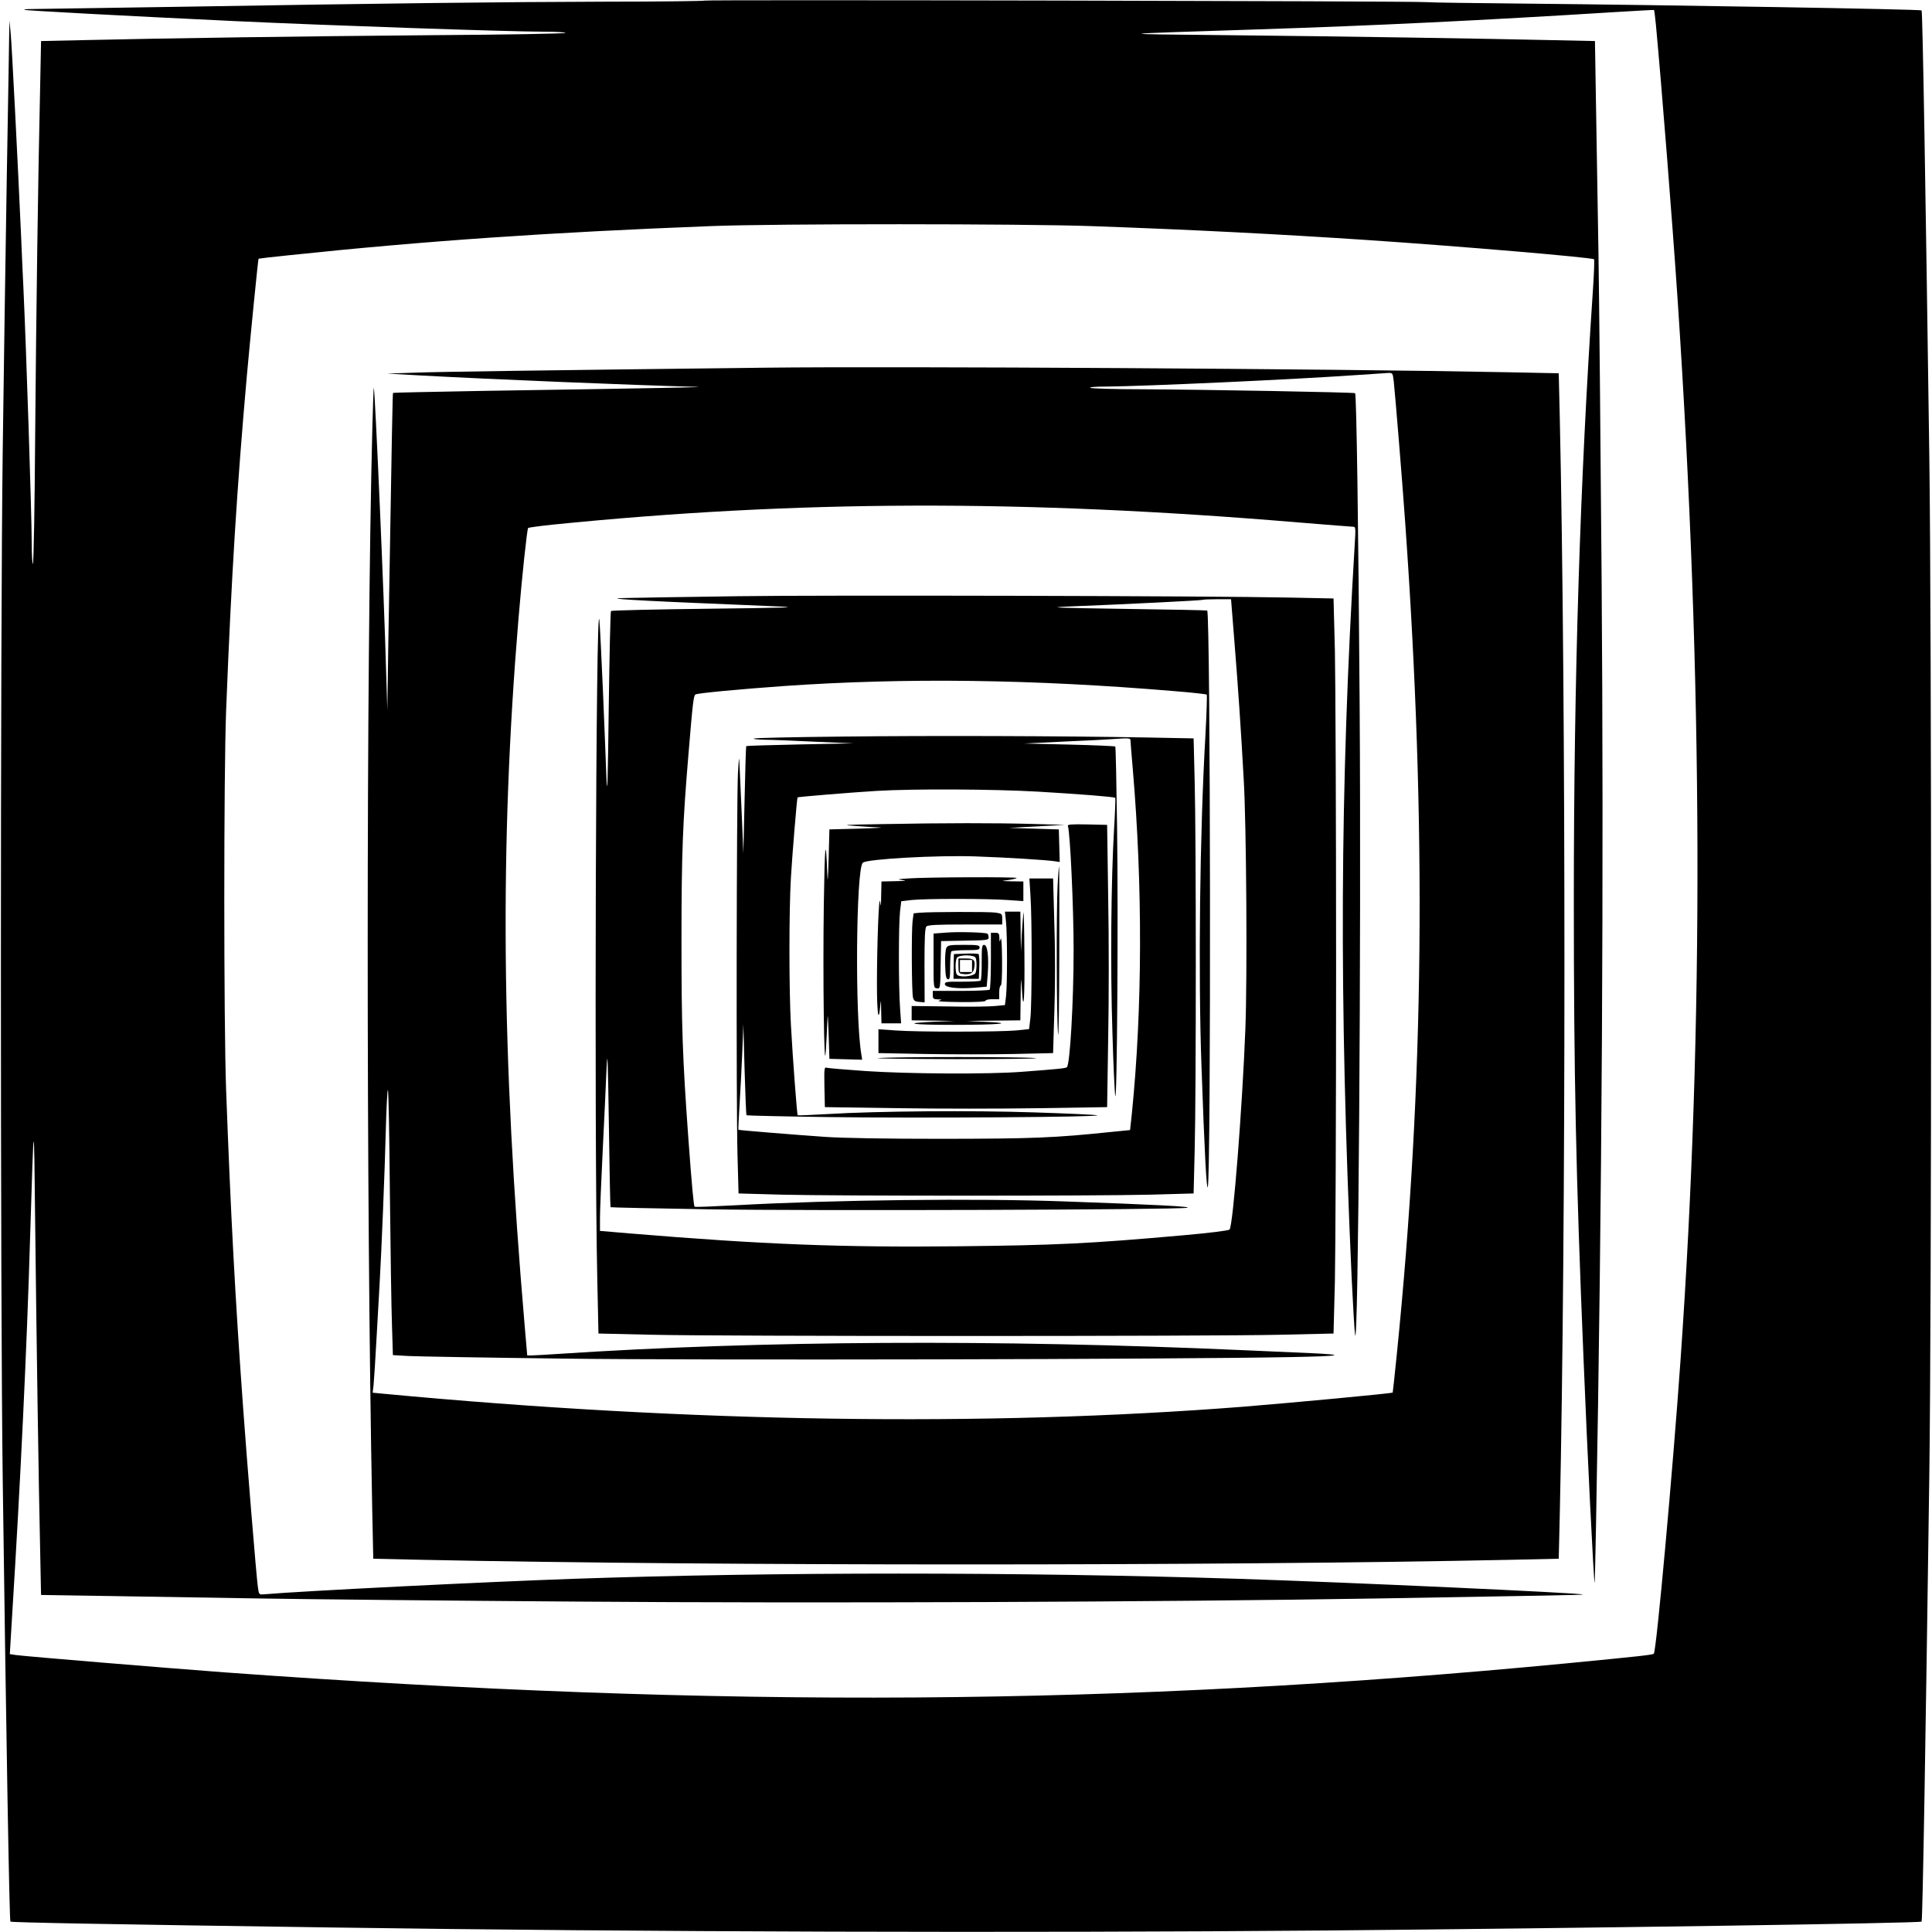 <?xml version="1.0" standalone="no"?>
<!DOCTYPE svg PUBLIC "-//W3C//DTD SVG 20010904//EN"
 "http://www.w3.org/TR/2001/REC-SVG-20010904/DTD/svg10.dtd">
<svg version="1.0" xmlns="http://www.w3.org/2000/svg"
 width="1280pt" height="1280pt" viewBox="0 0 1280 1280"
 preserveAspectRatio="xMidYMid meet">
<g transform="translate(0,1280) scale(0.1,-0.1)"
fill="#000000" stroke="none">
<path d="M4669 12796 c-3 -3 -293 -7 -645 -7 -717 -2 -1459 -11 -2839 -34
-517 -8 -960 -15 -984 -15 -24 0 -42 -2 -40 -5 5 -5 662 -40 1399 -75 593 -28
1816 -70 2043 -70 82 0 146 -4 143 -8 -3 -5 -398 -12 -878 -15 -848 -7 -1771
-20 -2324 -33 l-272 -6 -6 -302 c-14 -610 -26 -1483 -33 -2309 -3 -466 -10
-850 -15 -853 -4 -3 -8 61 -8 143 0 183 -36 1279 -55 1688 -3 61 -10 211 -15
335 -22 495 -61 1260 -69 1345 l-8 90 -2 -85 c0 -47 -8 -474 -16 -950 -8 -476
-20 -1292 -27 -1815 -16 -1217 -16 -5641 0 -6815 23 -1703 44 -2925 51 -2931
6 -6 638 -18 2126 -39 2054 -30 4569 -37 6595 -20 1676 15 3931 48 3941 59 7
6 27 1218 51 2941 16 1135 16 5645 0 6780 -24 1722 -44 2935 -51 2941 -7 8
-1700 36 -2621 45 -333 3 -632 7 -665 10 -96 7 -4769 17 -4776 10z m6302 -162
c37 -396 108 -1289 144 -1824 168 -2522 175 -4799 19 -7020 -50 -717 -160
-1930 -177 -1946 -8 -8 -83 -16 -577 -64 -2947 -283 -5590 -300 -8890 -60
-400 30 -1299 104 -1385 115 l-40 6 16 267 c54 864 97 1757 119 2512 25 810
25 810 33 80 9 -783 23 -1738 33 -2171 l6 -296 447 -7 c245 -4 687 -11 981
-16 294 -5 1252 -15 2127 -21 1593 -12 3863 -3 5318 21 1125 19 1346 23 1343
26 -11 10 -1567 81 -2283 104 -1463 46 -3070 46 -4405 0 -574 -20 -1787 -80
-2055 -103 -29 -2 -30 -1 -37 53 -10 72 -72 830 -97 1180 -53 727 -83 1300
-113 2110 -16 446 -16 2095 0 2510 35 891 72 1482 137 2215 25 277 75 778 78
781 1 1 92 12 202 23 900 95 1732 152 2795 193 430 17 2063 16 2520 0 673 -24
1238 -53 1825 -92 625 -42 1496 -116 1506 -128 3 -4 0 -92 -7 -197 -86 -1269
-127 -2580 -127 -4045 0 -1162 14 -1832 64 -3035 25 -624 68 -1487 74 -1493 1
-1 5 170 9 380 40 2151 52 4334 37 6292 -7 886 -16 1854 -21 2151 -5 297 -12
732 -16 966 l-7 427 -281 6 c-436 10 -1380 25 -2161 33 -774 8 -787 6 200 38
800 26 1494 60 2360 114 149 9 271 16 273 15 2 -1 8 -46 13 -100z"/>
<path d="M5075 10364 c-1533 -18 -2170 -27 -2325 -33 l-185 -6 230 -13 c460
-25 1375 -63 1820 -75 87 -2 -204 -8 -1429 -27 -319 -6 -581 -11 -582 -13 -3
-3 -7 -220 -31 -1642 l-7 -460 -8 260 c-13 487 -72 1823 -81 1875 -2 8 -6
-109 -10 -260 -41 -1603 -41 -5124 -1 -7166 l7 -331 316 -7 c1972 -41 5250
-41 7222 0 l316 7 7 296 c41 1869 41 5394 0 7262 l-7 296 -351 7 c-1146 23
-4041 40 -4901 30z m4159 -91 c11 -106 56 -654 76 -938 143 -2015 126 -3711
-56 -5510 -14 -137 -26 -250 -27 -251 -6 -6 -670 -68 -992 -94 -1711 -134
-3665 -105 -5693 86 l-73 7 6 51 c3 28 12 170 20 316 8 146 17 306 20 355 12
202 35 763 41 1015 4 149 10 270 14 270 4 0 10 -307 13 -682 4 -376 10 -771
14 -880 l6 -196 106 -6 c58 -3 516 -11 1016 -17 897 -12 4076 -5 4830 10 330
6 375 15 130 26 -71 3 -276 12 -455 20 -1617 72 -3187 64 -4530 -25 -80 -5
-159 -10 -176 -10 l-31 0 -17 198 c-154 1795 -166 3179 -41 4682 24 287 57
595 64 602 3 3 76 13 161 22 1620 163 3110 168 4939 15 195 -16 361 -29 369
-29 13 0 14 -16 8 -107 -99 -1638 -105 -3013 -21 -4868 9 -187 19 -358 23
-380 21 -111 41 2602 30 4170 -8 1183 -21 2061 -30 2070 -6 6 -991 24 -1418
26 -173 0 -324 5 -335 9 -12 5 31 9 110 9 252 2 1237 47 1650 76 99 7 194 13
211 14 31 1 31 0 38 -56z"/>
<path d="M4890 8850 c-879 -13 -844 -12 -763 -20 40 -4 249 -15 465 -24 216
-9 472 -20 568 -24 141 -6 49 -9 -465 -15 -352 -4 -643 -11 -647 -15 -4 -4
-10 -293 -15 -642 -6 -488 -9 -597 -15 -470 -3 91 -14 350 -23 575 -10 226
-20 439 -24 475 -23 215 -35 -3416 -14 -4355 l8 -370 350 -8 c455 -11 3716
-11 4170 0 l350 8 9 345 c4 190 8 1130 8 2090 0 960 -4 1900 -8 2090 l-9 345
-295 6 c-498 11 -3115 17 -3650 9z m3288 -297 c24 -295 45 -606 62 -918 18
-306 24 -1310 11 -1650 -20 -520 -82 -1310 -105 -1331 -6 -7 -136 -23 -306
-38 -629 -56 -846 -66 -1495 -73 -774 -8 -1289 12 -2170 85 l-200 17 0 85 c0
47 8 247 18 445 10 198 21 439 25 535 7 150 9 98 16 -365 4 -297 9 -541 11
-543 2 -2 293 -8 647 -14 676 -11 3101 -3 3173 10 39 8 -211 21 -805 42 -589
22 -1533 11 -2184 -25 -148 -8 -271 -13 -274 -10 -6 6 -18 132 -42 460 -38
529 -45 726 -45 1300 0 581 8 783 46 1235 29 351 34 391 47 399 14 9 294 35
587 56 807 56 1648 45 2587 -34 114 -9 210 -20 213 -23 3 -3 -1 -126 -9 -274
-37 -644 -48 -1577 -26 -2184 20 -572 34 -834 42 -804 22 77 18 3798 -4 3819
-2 2 -248 7 -548 11 -470 7 -520 9 -365 16 362 14 880 40 884 44 2 2 45 4 96
4 l91 0 22 -277z"/>
<path d="M5583 7920 c-320 -3 -586 -9 -589 -13 -4 -4 28 -7 72 -8 43 0 194 -6
334 -13 l255 -11 -354 -7 c-194 -4 -355 -9 -357 -11 -2 -2 -7 -163 -11 -358
l-8 -354 -11 265 c-7 146 -13 297 -15 335 -2 51 -4 32 -10 -70 -9 -180 -12
-2179 -3 -2521 l7 -261 288 -8 c372 -9 2066 -9 2439 0 l288 8 7 286 c10 374
10 2075 0 2442 l-7 287 -312 6 c-560 10 -1420 13 -2013 6z m1907 -28 c0 -10 7
-94 15 -187 66 -775 64 -1588 -6 -2281 l-12 -111 -111 -11 c-392 -41 -528 -46
-1131 -47 -387 0 -664 5 -780 13 -229 16 -569 44 -573 47 -1 1 2 78 8 171 6
93 14 250 18 349 l7 180 8 -300 c5 -165 10 -301 13 -304 2 -2 248 -8 547 -12
584 -8 1819 0 1776 12 -15 4 -201 12 -414 19 -418 14 -1044 9 -1373 -11 -106
-6 -195 -10 -197 -8 -5 6 -33 379 -45 599 -13 235 -13 754 0 975 9 155 40 527
44 532 3 4 358 33 523 43 249 15 777 12 1073 -5 270 -16 502 -34 509 -41 2 -2
-1 -95 -8 -206 -20 -337 -25 -921 -11 -1345 6 -215 15 -406 19 -424 12 -55 20
1191 12 1773 -4 296 -9 540 -12 542 -3 3 -140 9 -305 13 l-299 7 265 13 c146
6 288 14 315 16 120 8 125 8 125 -11z"/>
<path d="M5840 7340 c-248 -4 -271 -6 -176 -12 60 -5 134 -9 165 -10 31 -1
-32 -5 -139 -8 l-195 -5 -5 -195 c-4 -141 -7 -168 -9 -100 -10 265 -17 204
-23 -200 -7 -484 2 -1153 13 -975 4 55 8 141 10 190 3 71 4 55 9 -75 l5 -165
109 -3 108 -3 -5 33 c-43 242 -36 1227 9 1272 24 25 496 51 749 42 206 -7 474
-24 523 -32 l33 -5 -3 108 -3 108 -165 5 -165 5 185 10 185 10 -210 6 c-241 7
-594 7 -1005 -1z"/>
<path d="M7075 7328 c15 -44 38 -535 38 -823 0 -339 -24 -763 -45 -776 -10 -7
-59 -12 -298 -30 -219 -17 -755 -14 -1035 5 -132 9 -248 19 -258 22 -16 5 -17
-4 -15 -128 l3 -133 485 -7 c267 -4 688 -4 935 0 l450 7 7 456 c5 251 5 672 0
935 l-7 479 -132 3 c-104 2 -132 0 -128 -10z"/>
<path d="M7007 6933 c-9 -165 -7 -885 3 -983 4 -41 7 192 8 518 1 325 0 592
-1 592 -2 0 -7 -57 -10 -127z"/>
<path d="M6015 6980 c-72 -5 -75 -6 -35 -11 32 -4 18 -6 -47 -7 l-93 -2 -2
-92 c-1 -75 -2 -83 -7 -43 -8 62 -21 -285 -21 -542 0 -189 10 -267 21 -158 6
59 6 59 7 -22 l2 -83 65 0 65 0 -7 103 c-10 133 -10 553 0 639 l8 67 67 8 c85
10 504 10 640 0 l102 -7 0 65 0 65 -77 1 c-73 2 -75 2 -26 8 28 4 55 10 59 14
9 8 -603 6 -721 -3z"/>
<path d="M6827 6868 c11 -150 10 -713 0 -810 l-9 -76 -86 -9 c-111 -10 -652
-11 -799 0 l-113 8 0 -79 0 -79 315 -6 c173 -3 434 -3 578 0 l264 6 6 201 c9
255 9 464 0 739 l-6 217 -79 0 -78 0 7 -112z"/>
<path d="M6781 6755 c-2 -11 -7 -74 -11 -140 l-6 -120 -2 133 -2 132 -51 0
-51 0 7 -67 c9 -87 9 -421 0 -495 l-7 -57 -64 -6 c-35 -4 -174 -6 -309 -3
l-245 3 0 -47 0 -48 143 -2 142 -2 -132 -5 c-225 -10 -159 -21 124 -21 301 0
420 11 213 20 l-125 6 178 2 177 2 2 153 c2 140 2 145 8 57 11 -184 20 -62 17
230 -1 162 -4 286 -6 275z"/>
<path d="M6094 6753 l-41 -4 -7 -52 c-8 -69 -6 -475 3 -507 5 -20 14 -26 42
-28 l35 -3 -1 245 c0 188 3 248 13 258 10 10 70 13 258 13 l244 0 0 36 c0 36
-1 36 -46 43 -48 6 -426 5 -500 -1z"/>
<path d="M6265 6621 l-80 -6 0 -180 c0 -178 0 -180 22 -183 22 -3 23 -2 25
155 l3 158 158 3 c147 2 157 4 157 22 0 10 -4 21 -8 24 -14 9 -196 14 -277 7z"/>
<path d="M6565 6436 c0 -101 -4 -188 -8 -193 -5 -4 -92 -8 -193 -8 l-184 0 0
-27 c0 -25 4 -28 33 -29 30 -1 31 -1 7 -9 -15 -5 43 -8 143 -9 105 -1 167 3
167 9 0 6 20 10 45 10 l45 0 0 45 c0 25 5 45 10 45 6 0 10 62 9 168 -1 99 -4
157 -9 142 -8 -24 -8 -23 -9 8 -1 28 -4 32 -28 32 l-28 0 0 -184z"/>
<path d="M6270 6520 c-6 -11 -10 -60 -8 -112 2 -74 6 -93 18 -96 13 -2 15 12
15 87 0 49 4 93 8 98 5 4 49 8 98 8 78 0 89 2 89 18 0 15 -12 17 -105 17 -94
0 -105 -2 -115 -20z"/>
<path d="M6504 6426 c1 -63 -3 -118 -7 -123 -5 -4 -60 -7 -123 -7 -101 1 -114
-1 -114 -16 0 -23 84 -33 196 -24 l81 7 7 83 c8 114 -1 194 -24 194 -14 0 -16
-14 -16 -114z"/>
<path d="M6398 6482 l-78 -3 -1 -34 c0 -19 -1 -56 -1 -82 l-1 -48 84 0 84 0 3
79 c2 44 -1 82 -5 85 -4 3 -43 5 -85 3z m66 -28 c9 -23 7 -87 -2 -102 -10 -16
-72 -27 -105 -18 -20 5 -24 12 -26 57 -1 28 3 57 10 65 17 20 115 19 123 -2z"/>
<path d="M6350 6401 c0 -44 3 -50 23 -53 52 -8 75 3 81 37 10 53 0 65 -55 65
l-49 0 0 -49z m90 -1 l0 -40 -40 0 -40 0 0 40 0 40 40 0 40 0 0 -40z"/>
<path d="M5820 5790 c-47 -3 185 -6 515 -7 330 0 566 3 525 7 -92 9 -922 9
-1040 0z"/>
</g>
</svg>
